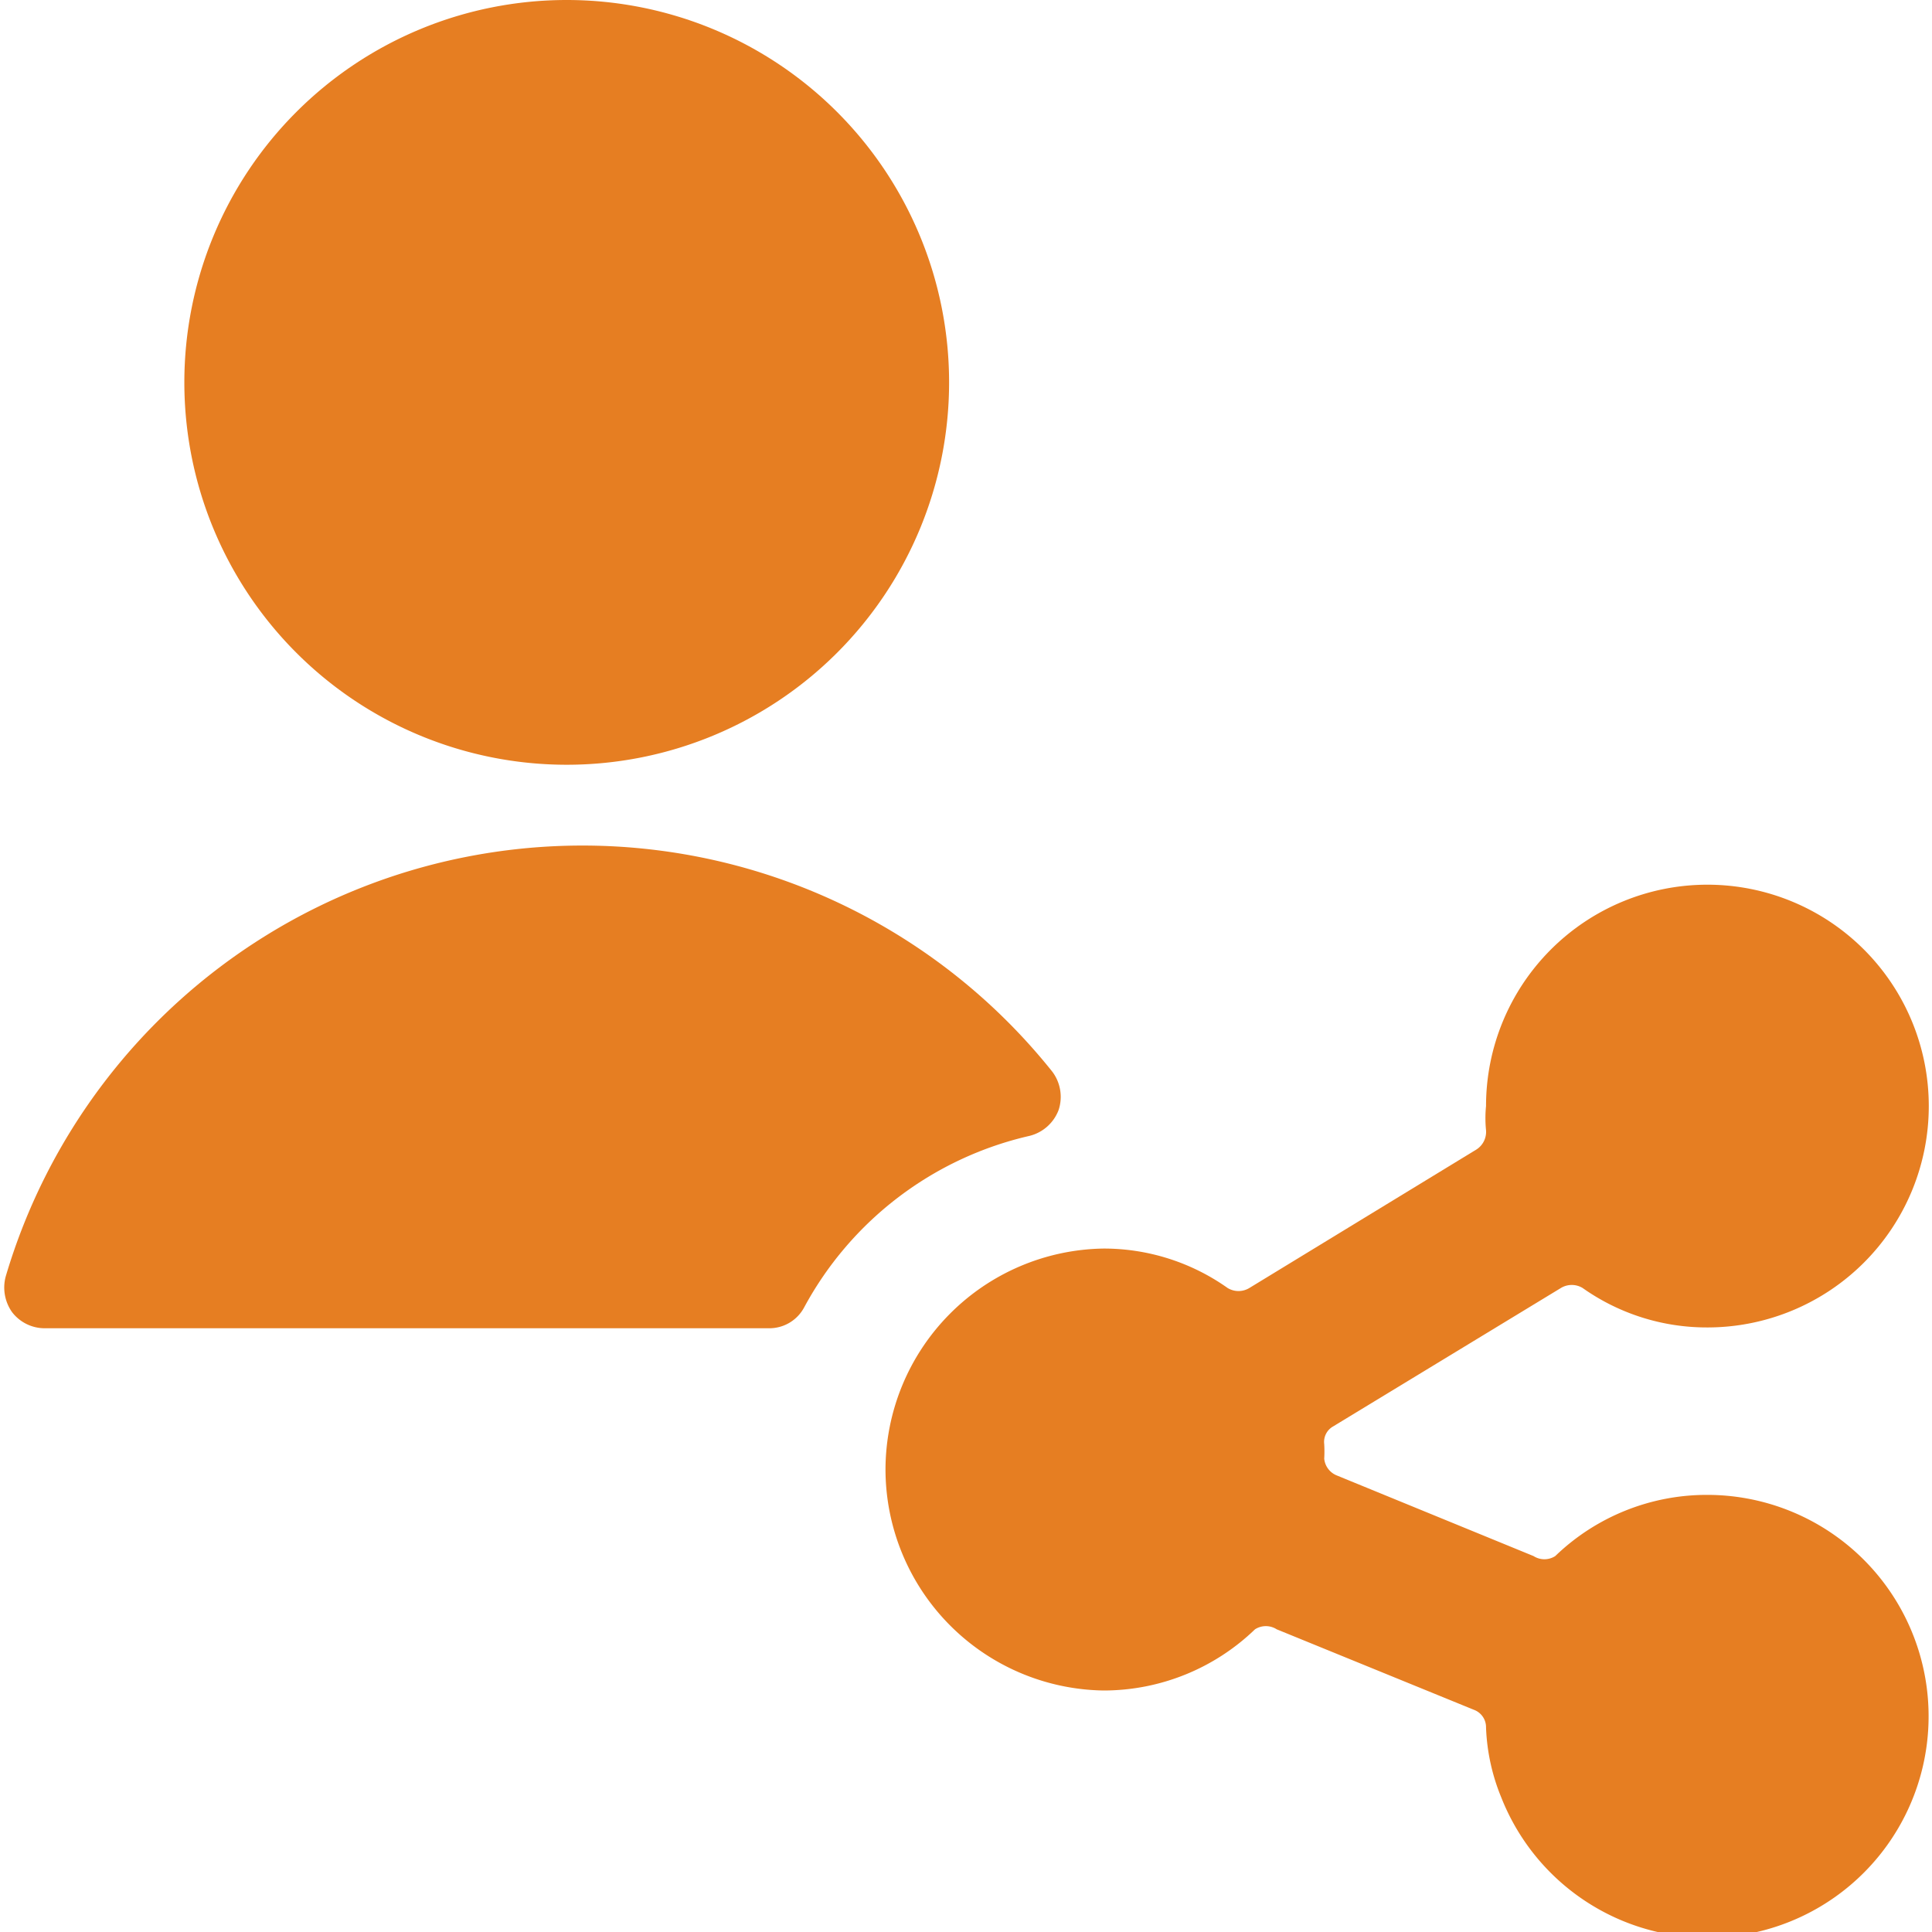 <svg xmlns="http://www.w3.org/2000/svg" viewBox="0 0 24 24" id="Single-Neutral-Actions-Share-2--Streamline-Ultimate"><desc>Single Neutral Actions Share 2 Streamline Icon: https://streamlinehq.com</desc><g><path d="M12.79 14.11a0.52 0.52 0 0 0 0.36 -0.32 0.52 0.52 0 0 0 -0.08 -0.48 7.47 7.47 0 0 0 -13 2.55 0.53 0.53 0 0 0 0.08 0.44 0.51 0.51 0 0 0 0.4 0.2h9a0.49 0.49 0 0 0 0.44 -0.26 4.26 4.26 0 0 1 2.8 -2.13Z" fill="#e67e22" stroke-width="1"></path><path d="M2.29 4.75a4.75 4.75 0 1 0 9.5 0 4.75 4.75 0 1 0 -9.5 0" fill="#e67e22" stroke-width="1"></path><path d="M11 18.25A2.75 2.75 0 0 0 13.71 21a2.71 2.71 0 0 0 1.88 -0.76 0.25 0.25 0 0 1 0.27 0l2.45 1a0.23 0.23 0 0 1 0.15 0.22 2.52 2.52 0 0 0 0.19 0.87 2.75 2.75 0 1 0 2.56 -3.76 2.71 2.71 0 0 0 -1.89 0.76 0.25 0.25 0 0 1 -0.27 0l-2.44 -1a0.25 0.25 0 0 1 -0.16 -0.21 1.62 1.62 0 0 0 0 -0.18 0.22 0.22 0 0 1 0.11 -0.22L19.39 16a0.26 0.26 0 0 1 0.27 0 2.67 2.67 0 0 0 1.55 0.49 2.75 2.75 0 1 0 -2.75 -2.75 1.51 1.51 0 0 0 0 0.3 0.26 0.26 0 0 1 -0.12 0.24L15.52 16a0.26 0.26 0 0 1 -0.27 0 2.66 2.66 0 0 0 -1.54 -0.49A2.75 2.75 0 0 0 11 18.25Z" fill="#e67e22" stroke-width="1"></path></g></svg>